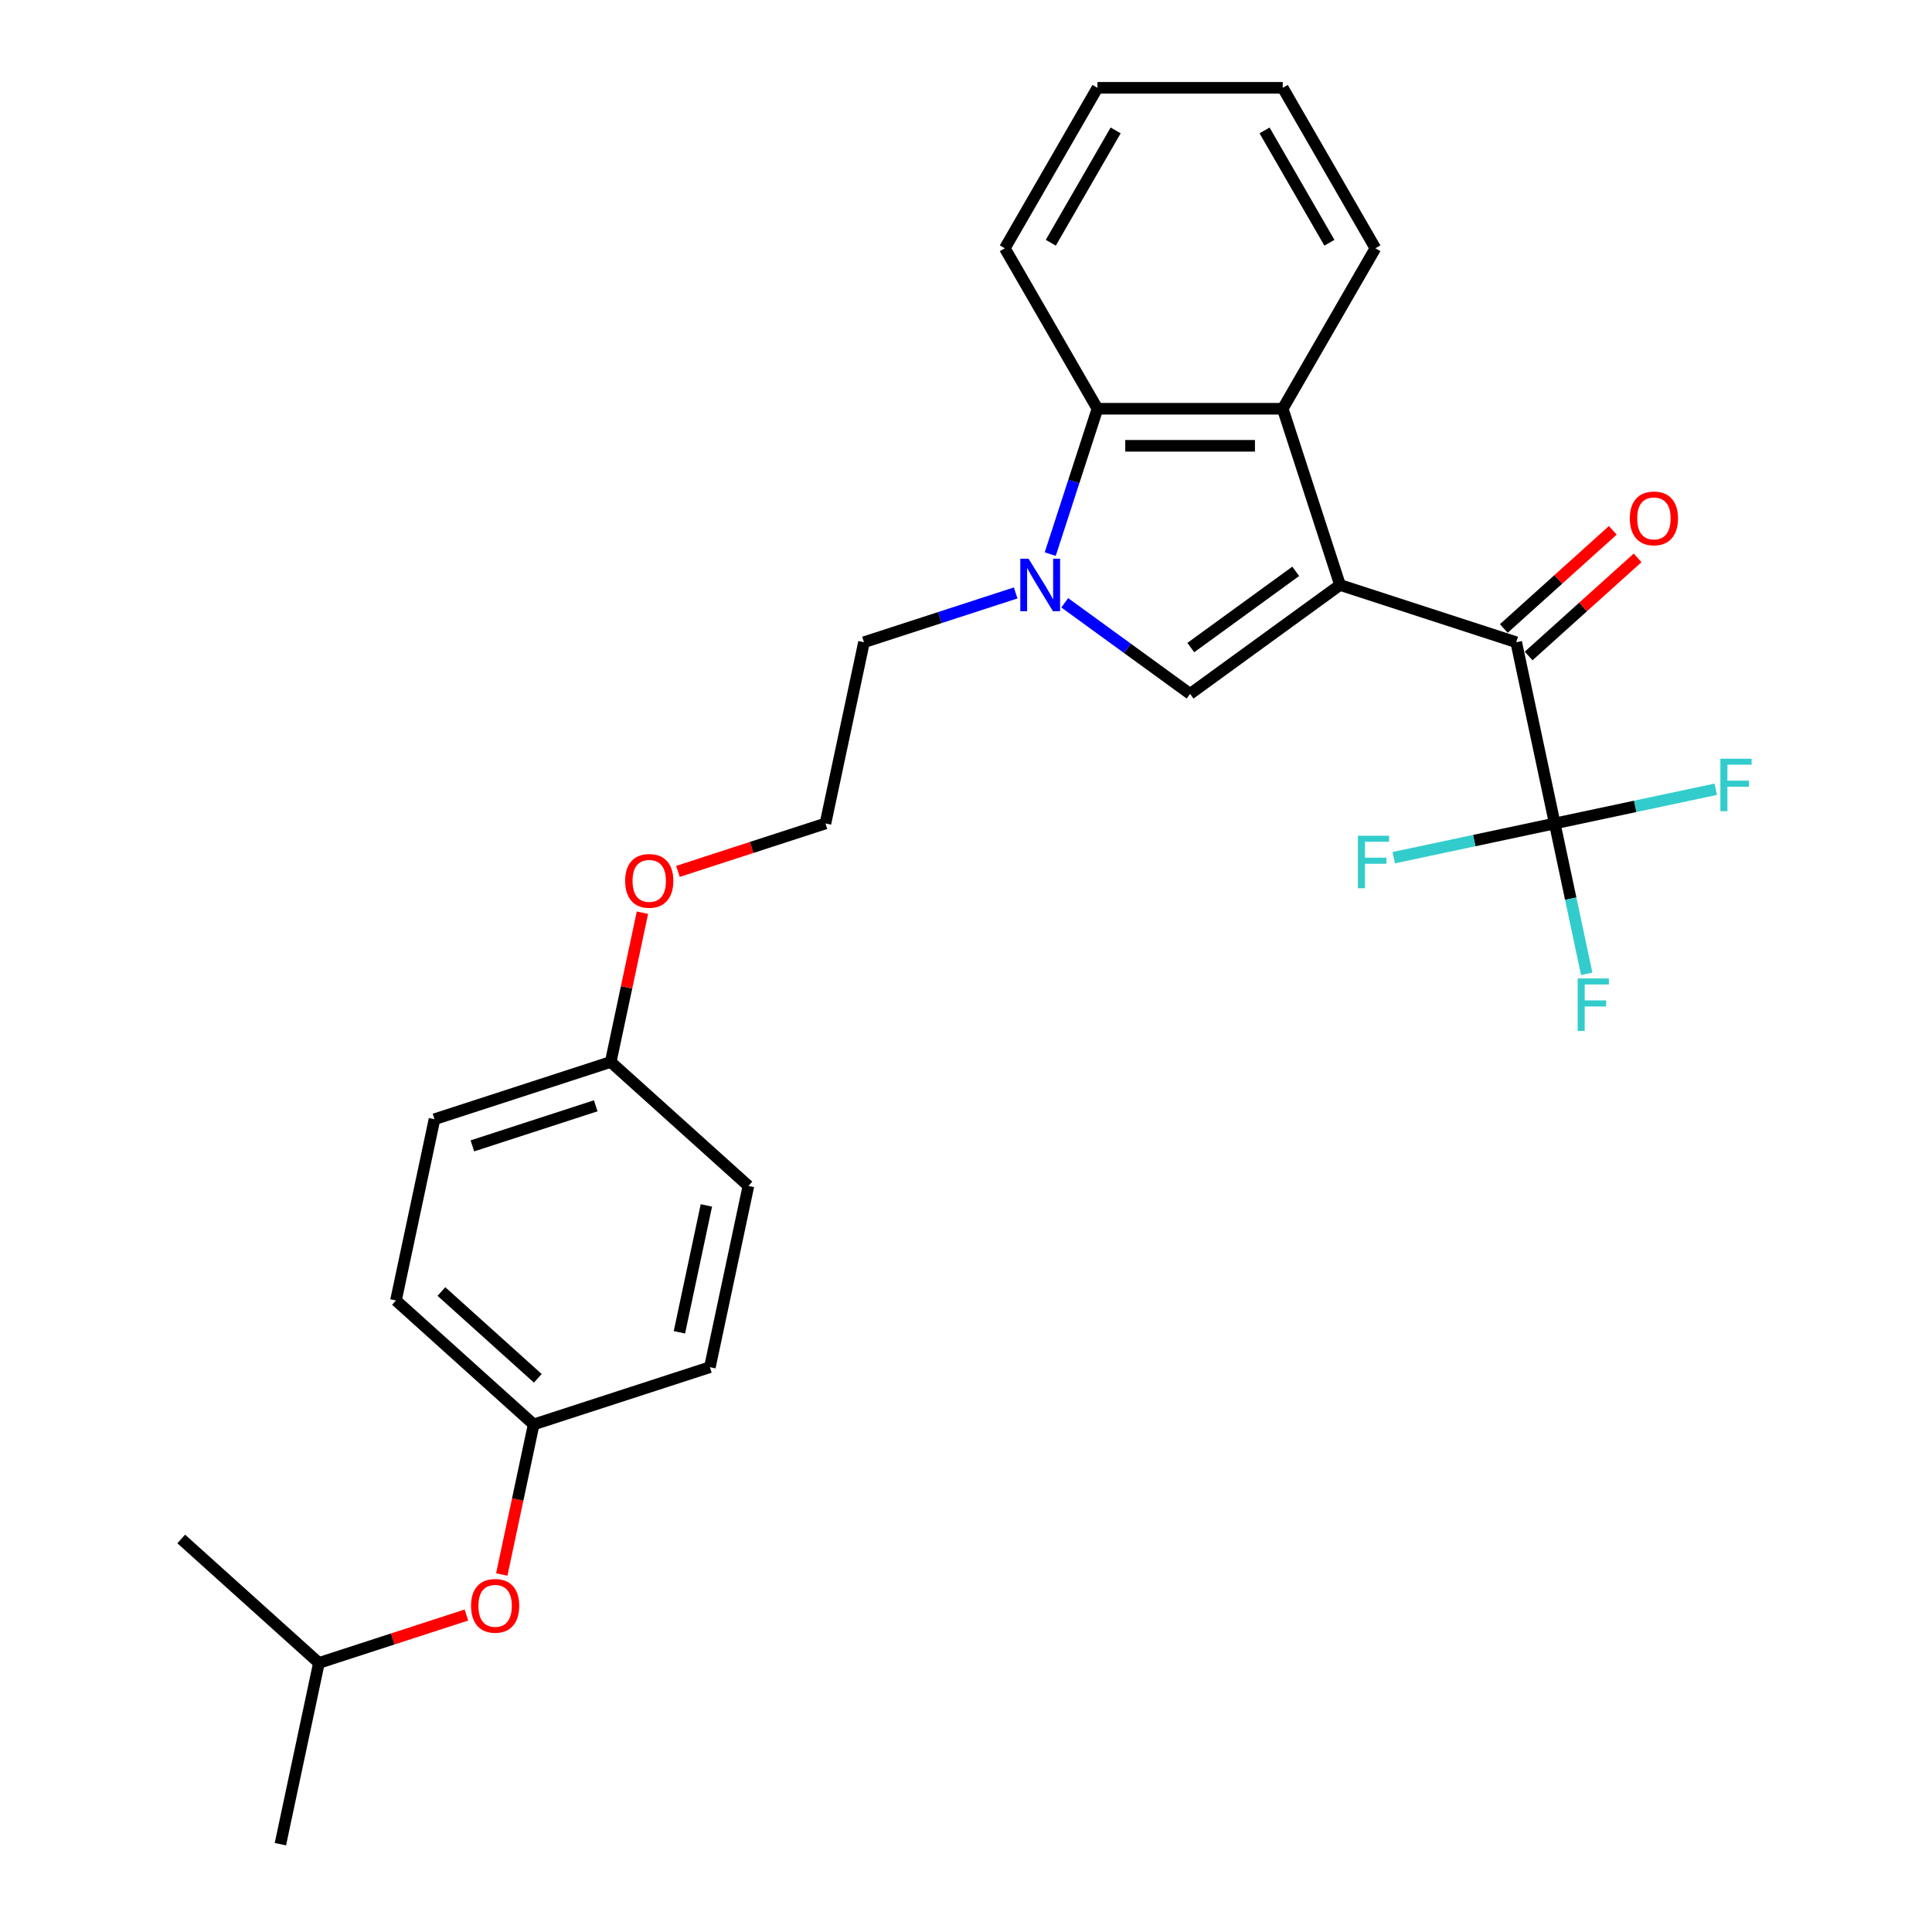 <?xml version='1.0' encoding='iso-8859-1'?>
<svg version='1.1' baseProfile='full'
              xmlns='http://www.w3.org/2000/svg'
                      xmlns:rdkit='http://www.rdkit.org/xml'
                      xmlns:xlink='http://www.w3.org/1999/xlink'
                  xml:space='preserve'
width='1000px' height='1000px' viewBox='0 0 1000 1000'>
<!-- END OF HEADER -->
<rect style='opacity:1.0;fill:#FFFFFF;stroke:none' width='1000' height='1000' x='0' y='0'> </rect>
<path class='bond-0' d='M 693.584,302.779 L 615.995,359.151' style='fill:none;fill-rule:evenodd;stroke:#000000;stroke-width:6px;stroke-linecap:butt;stroke-linejoin:miter;stroke-opacity:1' />
<path class='bond-0' d='M 670.671,295.717 L 616.359,335.177' style='fill:none;fill-rule:evenodd;stroke:#000000;stroke-width:6px;stroke-linecap:butt;stroke-linejoin:miter;stroke-opacity:1' />
<path class='bond-2' d='M 693.584,302.779 L 784.795,332.415' style='fill:none;fill-rule:evenodd;stroke:#000000;stroke-width:6px;stroke-linecap:butt;stroke-linejoin:miter;stroke-opacity:1' />
<path class='bond-3' d='M 693.584,302.779 L 663.947,211.567' style='fill:none;fill-rule:evenodd;stroke:#000000;stroke-width:6px;stroke-linecap:butt;stroke-linejoin:miter;stroke-opacity:1' />
<path class='bond-1' d='M 615.995,359.151 L 583.549,335.578' style='fill:none;fill-rule:evenodd;stroke:#000000;stroke-width:6px;stroke-linecap:butt;stroke-linejoin:miter;stroke-opacity:1' />
<path class='bond-1' d='M 583.549,335.578 L 551.104,312.004' style='fill:none;fill-rule:evenodd;stroke:#0000FF;stroke-width:6px;stroke-linecap:butt;stroke-linejoin:miter;stroke-opacity:1' />
<path class='bond-11' d='M 525.708,306.905 L 486.451,319.66' style='fill:none;fill-rule:evenodd;stroke:#0000FF;stroke-width:6px;stroke-linecap:butt;stroke-linejoin:miter;stroke-opacity:1' />
<path class='bond-11' d='M 486.451,319.66 L 447.194,332.415' style='fill:none;fill-rule:evenodd;stroke:#000000;stroke-width:6px;stroke-linecap:butt;stroke-linejoin:miter;stroke-opacity:1' />
<path class='bond-27' d='M 543.597,286.801 L 555.82,249.184' style='fill:none;fill-rule:evenodd;stroke:#0000FF;stroke-width:6px;stroke-linecap:butt;stroke-linejoin:miter;stroke-opacity:1' />
<path class='bond-27' d='M 555.82,249.184 L 568.042,211.567' style='fill:none;fill-rule:evenodd;stroke:#000000;stroke-width:6px;stroke-linecap:butt;stroke-linejoin:miter;stroke-opacity:1' />
<path class='bond-4' d='M 784.795,332.415 L 804.735,426.225' style='fill:none;fill-rule:evenodd;stroke:#000000;stroke-width:6px;stroke-linecap:butt;stroke-linejoin:miter;stroke-opacity:1' />
<path class='bond-6' d='M 791.213,339.542 L 819.416,314.148' style='fill:none;fill-rule:evenodd;stroke:#000000;stroke-width:6px;stroke-linecap:butt;stroke-linejoin:miter;stroke-opacity:1' />
<path class='bond-6' d='M 819.416,314.148 L 847.619,288.754' style='fill:none;fill-rule:evenodd;stroke:#FF0000;stroke-width:6px;stroke-linecap:butt;stroke-linejoin:miter;stroke-opacity:1' />
<path class='bond-6' d='M 778.378,325.288 L 806.581,299.894' style='fill:none;fill-rule:evenodd;stroke:#000000;stroke-width:6px;stroke-linecap:butt;stroke-linejoin:miter;stroke-opacity:1' />
<path class='bond-6' d='M 806.581,299.894 L 834.784,274.5' style='fill:none;fill-rule:evenodd;stroke:#FF0000;stroke-width:6px;stroke-linecap:butt;stroke-linejoin:miter;stroke-opacity:1' />
<path class='bond-5' d='M 663.947,211.567 L 568.042,211.567' style='fill:none;fill-rule:evenodd;stroke:#000000;stroke-width:6px;stroke-linecap:butt;stroke-linejoin:miter;stroke-opacity:1' />
<path class='bond-5' d='M 649.562,230.749 L 582.428,230.749' style='fill:none;fill-rule:evenodd;stroke:#000000;stroke-width:6px;stroke-linecap:butt;stroke-linejoin:miter;stroke-opacity:1' />
<path class='bond-14' d='M 663.947,211.567 L 711.9,128.511' style='fill:none;fill-rule:evenodd;stroke:#000000;stroke-width:6px;stroke-linecap:butt;stroke-linejoin:miter;stroke-opacity:1' />
<path class='bond-7' d='M 804.735,426.225 L 813.007,465.141' style='fill:none;fill-rule:evenodd;stroke:#000000;stroke-width:6px;stroke-linecap:butt;stroke-linejoin:miter;stroke-opacity:1' />
<path class='bond-7' d='M 813.007,465.141 L 821.279,504.057' style='fill:none;fill-rule:evenodd;stroke:#33CCCC;stroke-width:6px;stroke-linecap:butt;stroke-linejoin:miter;stroke-opacity:1' />
<path class='bond-8' d='M 804.735,426.225 L 846.403,417.368' style='fill:none;fill-rule:evenodd;stroke:#000000;stroke-width:6px;stroke-linecap:butt;stroke-linejoin:miter;stroke-opacity:1' />
<path class='bond-8' d='M 846.403,417.368 L 888.072,408.511' style='fill:none;fill-rule:evenodd;stroke:#33CCCC;stroke-width:6px;stroke-linecap:butt;stroke-linejoin:miter;stroke-opacity:1' />
<path class='bond-9' d='M 804.735,426.225 L 763.067,435.082' style='fill:none;fill-rule:evenodd;stroke:#000000;stroke-width:6px;stroke-linecap:butt;stroke-linejoin:miter;stroke-opacity:1' />
<path class='bond-9' d='M 763.067,435.082 L 721.398,443.939' style='fill:none;fill-rule:evenodd;stroke:#33CCCC;stroke-width:6px;stroke-linecap:butt;stroke-linejoin:miter;stroke-opacity:1' />
<path class='bond-21' d='M 568.042,211.567 L 520.089,128.511' style='fill:none;fill-rule:evenodd;stroke:#000000;stroke-width:6px;stroke-linecap:butt;stroke-linejoin:miter;stroke-opacity:1' />
<path class='bond-10' d='M 259.713,814.968 L 267.968,776.129' style='fill:none;fill-rule:evenodd;stroke:#FF0000;stroke-width:6px;stroke-linecap:butt;stroke-linejoin:miter;stroke-opacity:1' />
<path class='bond-10' d='M 267.968,776.129 L 276.224,737.29' style='fill:none;fill-rule:evenodd;stroke:#000000;stroke-width:6px;stroke-linecap:butt;stroke-linejoin:miter;stroke-opacity:1' />
<path class='bond-22' d='M 241.418,835.93 L 203.245,848.333' style='fill:none;fill-rule:evenodd;stroke:#FF0000;stroke-width:6px;stroke-linecap:butt;stroke-linejoin:miter;stroke-opacity:1' />
<path class='bond-22' d='M 203.245,848.333 L 165.072,860.736' style='fill:none;fill-rule:evenodd;stroke:#000000;stroke-width:6px;stroke-linecap:butt;stroke-linejoin:miter;stroke-opacity:1' />
<path class='bond-20' d='M 447.194,332.415 L 427.255,426.225' style='fill:none;fill-rule:evenodd;stroke:#000000;stroke-width:6px;stroke-linecap:butt;stroke-linejoin:miter;stroke-opacity:1' />
<path class='bond-12' d='M 276.224,737.29 L 204.952,673.117' style='fill:none;fill-rule:evenodd;stroke:#000000;stroke-width:6px;stroke-linecap:butt;stroke-linejoin:miter;stroke-opacity:1' />
<path class='bond-12' d='M 278.367,713.41 L 228.477,668.488' style='fill:none;fill-rule:evenodd;stroke:#000000;stroke-width:6px;stroke-linecap:butt;stroke-linejoin:miter;stroke-opacity:1' />
<path class='bond-29' d='M 276.224,737.29 L 367.435,707.654' style='fill:none;fill-rule:evenodd;stroke:#000000;stroke-width:6px;stroke-linecap:butt;stroke-linejoin:miter;stroke-opacity:1' />
<path class='bond-13' d='M 316.103,549.671 L 324.314,511.043' style='fill:none;fill-rule:evenodd;stroke:#000000;stroke-width:6px;stroke-linecap:butt;stroke-linejoin:miter;stroke-opacity:1' />
<path class='bond-13' d='M 324.314,511.043 L 332.525,472.414' style='fill:none;fill-rule:evenodd;stroke:#FF0000;stroke-width:6px;stroke-linecap:butt;stroke-linejoin:miter;stroke-opacity:1' />
<path class='bond-17' d='M 316.103,549.671 L 387.375,613.844' style='fill:none;fill-rule:evenodd;stroke:#000000;stroke-width:6px;stroke-linecap:butt;stroke-linejoin:miter;stroke-opacity:1' />
<path class='bond-18' d='M 316.103,549.671 L 224.892,579.307' style='fill:none;fill-rule:evenodd;stroke:#000000;stroke-width:6px;stroke-linecap:butt;stroke-linejoin:miter;stroke-opacity:1' />
<path class='bond-18' d='M 308.349,572.359 L 244.501,593.104' style='fill:none;fill-rule:evenodd;stroke:#000000;stroke-width:6px;stroke-linecap:butt;stroke-linejoin:miter;stroke-opacity:1' />
<path class='bond-25' d='M 711.9,128.511 L 663.947,45.455' style='fill:none;fill-rule:evenodd;stroke:#000000;stroke-width:6px;stroke-linecap:butt;stroke-linejoin:miter;stroke-opacity:1' />
<path class='bond-25' d='M 688.096,125.643 L 654.529,67.504' style='fill:none;fill-rule:evenodd;stroke:#000000;stroke-width:6px;stroke-linecap:butt;stroke-linejoin:miter;stroke-opacity:1' />
<path class='bond-15' d='M 367.435,707.654 L 387.375,613.844' style='fill:none;fill-rule:evenodd;stroke:#000000;stroke-width:6px;stroke-linecap:butt;stroke-linejoin:miter;stroke-opacity:1' />
<path class='bond-15' d='M 351.664,689.594 L 365.622,623.927' style='fill:none;fill-rule:evenodd;stroke:#000000;stroke-width:6px;stroke-linecap:butt;stroke-linejoin:miter;stroke-opacity:1' />
<path class='bond-16' d='M 204.952,673.117 L 224.892,579.307' style='fill:none;fill-rule:evenodd;stroke:#000000;stroke-width:6px;stroke-linecap:butt;stroke-linejoin:miter;stroke-opacity:1' />
<path class='bond-19' d='M 350.908,451.031 L 389.081,438.628' style='fill:none;fill-rule:evenodd;stroke:#FF0000;stroke-width:6px;stroke-linecap:butt;stroke-linejoin:miter;stroke-opacity:1' />
<path class='bond-19' d='M 389.081,438.628 L 427.255,426.225' style='fill:none;fill-rule:evenodd;stroke:#000000;stroke-width:6px;stroke-linecap:butt;stroke-linejoin:miter;stroke-opacity:1' />
<path class='bond-28' d='M 520.089,128.511 L 568.042,45.455' style='fill:none;fill-rule:evenodd;stroke:#000000;stroke-width:6px;stroke-linecap:butt;stroke-linejoin:miter;stroke-opacity:1' />
<path class='bond-28' d='M 543.894,125.643 L 577.461,67.504' style='fill:none;fill-rule:evenodd;stroke:#000000;stroke-width:6px;stroke-linecap:butt;stroke-linejoin:miter;stroke-opacity:1' />
<path class='bond-23' d='M 165.072,860.736 L 145.133,954.545' style='fill:none;fill-rule:evenodd;stroke:#000000;stroke-width:6px;stroke-linecap:butt;stroke-linejoin:miter;stroke-opacity:1' />
<path class='bond-24' d='M 165.072,860.736 L 93.801,796.563' style='fill:none;fill-rule:evenodd;stroke:#000000;stroke-width:6px;stroke-linecap:butt;stroke-linejoin:miter;stroke-opacity:1' />
<path class='bond-26' d='M 663.947,45.455 L 568.042,45.455' style='fill:none;fill-rule:evenodd;stroke:#000000;stroke-width:6px;stroke-linecap:butt;stroke-linejoin:miter;stroke-opacity:1' />
<path  class='atom-2' d='M 532.402 289.199
L 541.302 303.584
Q 542.184 305.004, 543.604 307.574
Q 545.023 310.144, 545.1 310.298
L 545.1 289.199
L 548.706 289.199
L 548.706 316.359
L 544.985 316.359
L 535.433 300.631
Q 534.32 298.789, 533.131 296.679
Q 531.98 294.569, 531.635 293.917
L 531.635 316.359
L 528.106 316.359
L 528.106 289.199
L 532.402 289.199
' fill='#0000FF'/>
<path  class='atom-7' d='M 843.599 268.319
Q 843.599 261.797, 846.822 258.153
Q 850.044 254.508, 856.067 254.508
Q 862.09 254.508, 865.312 258.153
Q 868.534 261.797, 868.534 268.319
Q 868.534 274.917, 865.274 278.677
Q 862.013 282.398, 856.067 282.398
Q 850.082 282.398, 846.822 278.677
Q 843.599 274.955, 843.599 268.319
M 856.067 279.329
Q 860.21 279.329, 862.435 276.567
Q 864.698 273.766, 864.698 268.319
Q 864.698 262.986, 862.435 260.301
Q 860.21 257.577, 856.067 257.577
Q 851.924 257.577, 849.66 260.263
Q 847.435 262.948, 847.435 268.319
Q 847.435 273.805, 849.66 276.567
Q 851.924 279.329, 856.067 279.329
' fill='#FF0000'/>
<path  class='atom-8' d='M 816.6 506.454
L 832.75 506.454
L 832.75 509.562
L 820.244 509.562
L 820.244 517.809
L 831.369 517.809
L 831.369 520.955
L 820.244 520.955
L 820.244 533.615
L 816.6 533.615
L 816.6 506.454
' fill='#33CCCC'/>
<path  class='atom-9' d='M 890.469 392.705
L 906.62 392.705
L 906.62 395.812
L 894.114 395.812
L 894.114 404.06
L 905.239 404.06
L 905.239 407.206
L 894.114 407.206
L 894.114 419.865
L 890.469 419.865
L 890.469 392.705
' fill='#33CCCC'/>
<path  class='atom-10' d='M 702.85 432.584
L 719.001 432.584
L 719.001 435.692
L 706.495 435.692
L 706.495 443.94
L 717.62 443.94
L 717.62 447.085
L 706.495 447.085
L 706.495 459.745
L 702.85 459.745
L 702.85 432.584
' fill='#33CCCC'/>
<path  class='atom-11' d='M 243.816 831.176
Q 243.816 824.655, 247.038 821.01
Q 250.261 817.366, 256.284 817.366
Q 262.307 817.366, 265.529 821.01
Q 268.751 824.655, 268.751 831.176
Q 268.751 837.775, 265.491 841.534
Q 262.23 845.255, 256.284 845.255
Q 250.299 845.255, 247.038 841.534
Q 243.816 837.813, 243.816 831.176
M 256.284 842.186
Q 260.427 842.186, 262.652 839.424
Q 264.915 836.624, 264.915 831.176
Q 264.915 825.844, 262.652 823.159
Q 260.427 820.435, 256.284 820.435
Q 252.141 820.435, 249.877 823.12
Q 247.652 825.806, 247.652 831.176
Q 247.652 836.662, 249.877 839.424
Q 252.141 842.186, 256.284 842.186
' fill='#FF0000'/>
<path  class='atom-20' d='M 323.575 455.938
Q 323.575 449.416, 326.798 445.772
Q 330.02 442.128, 336.043 442.128
Q 342.066 442.128, 345.288 445.772
Q 348.511 449.416, 348.511 455.938
Q 348.511 462.536, 345.25 466.296
Q 341.989 470.017, 336.043 470.017
Q 330.059 470.017, 326.798 466.296
Q 323.575 462.575, 323.575 455.938
M 336.043 466.948
Q 340.186 466.948, 342.411 464.186
Q 344.675 461.385, 344.675 455.938
Q 344.675 450.606, 342.411 447.92
Q 340.186 445.197, 336.043 445.197
Q 331.9 445.197, 329.637 447.882
Q 327.412 450.567, 327.412 455.938
Q 327.412 461.424, 329.637 464.186
Q 331.9 466.948, 336.043 466.948
' fill='#FF0000'/>
</svg>
